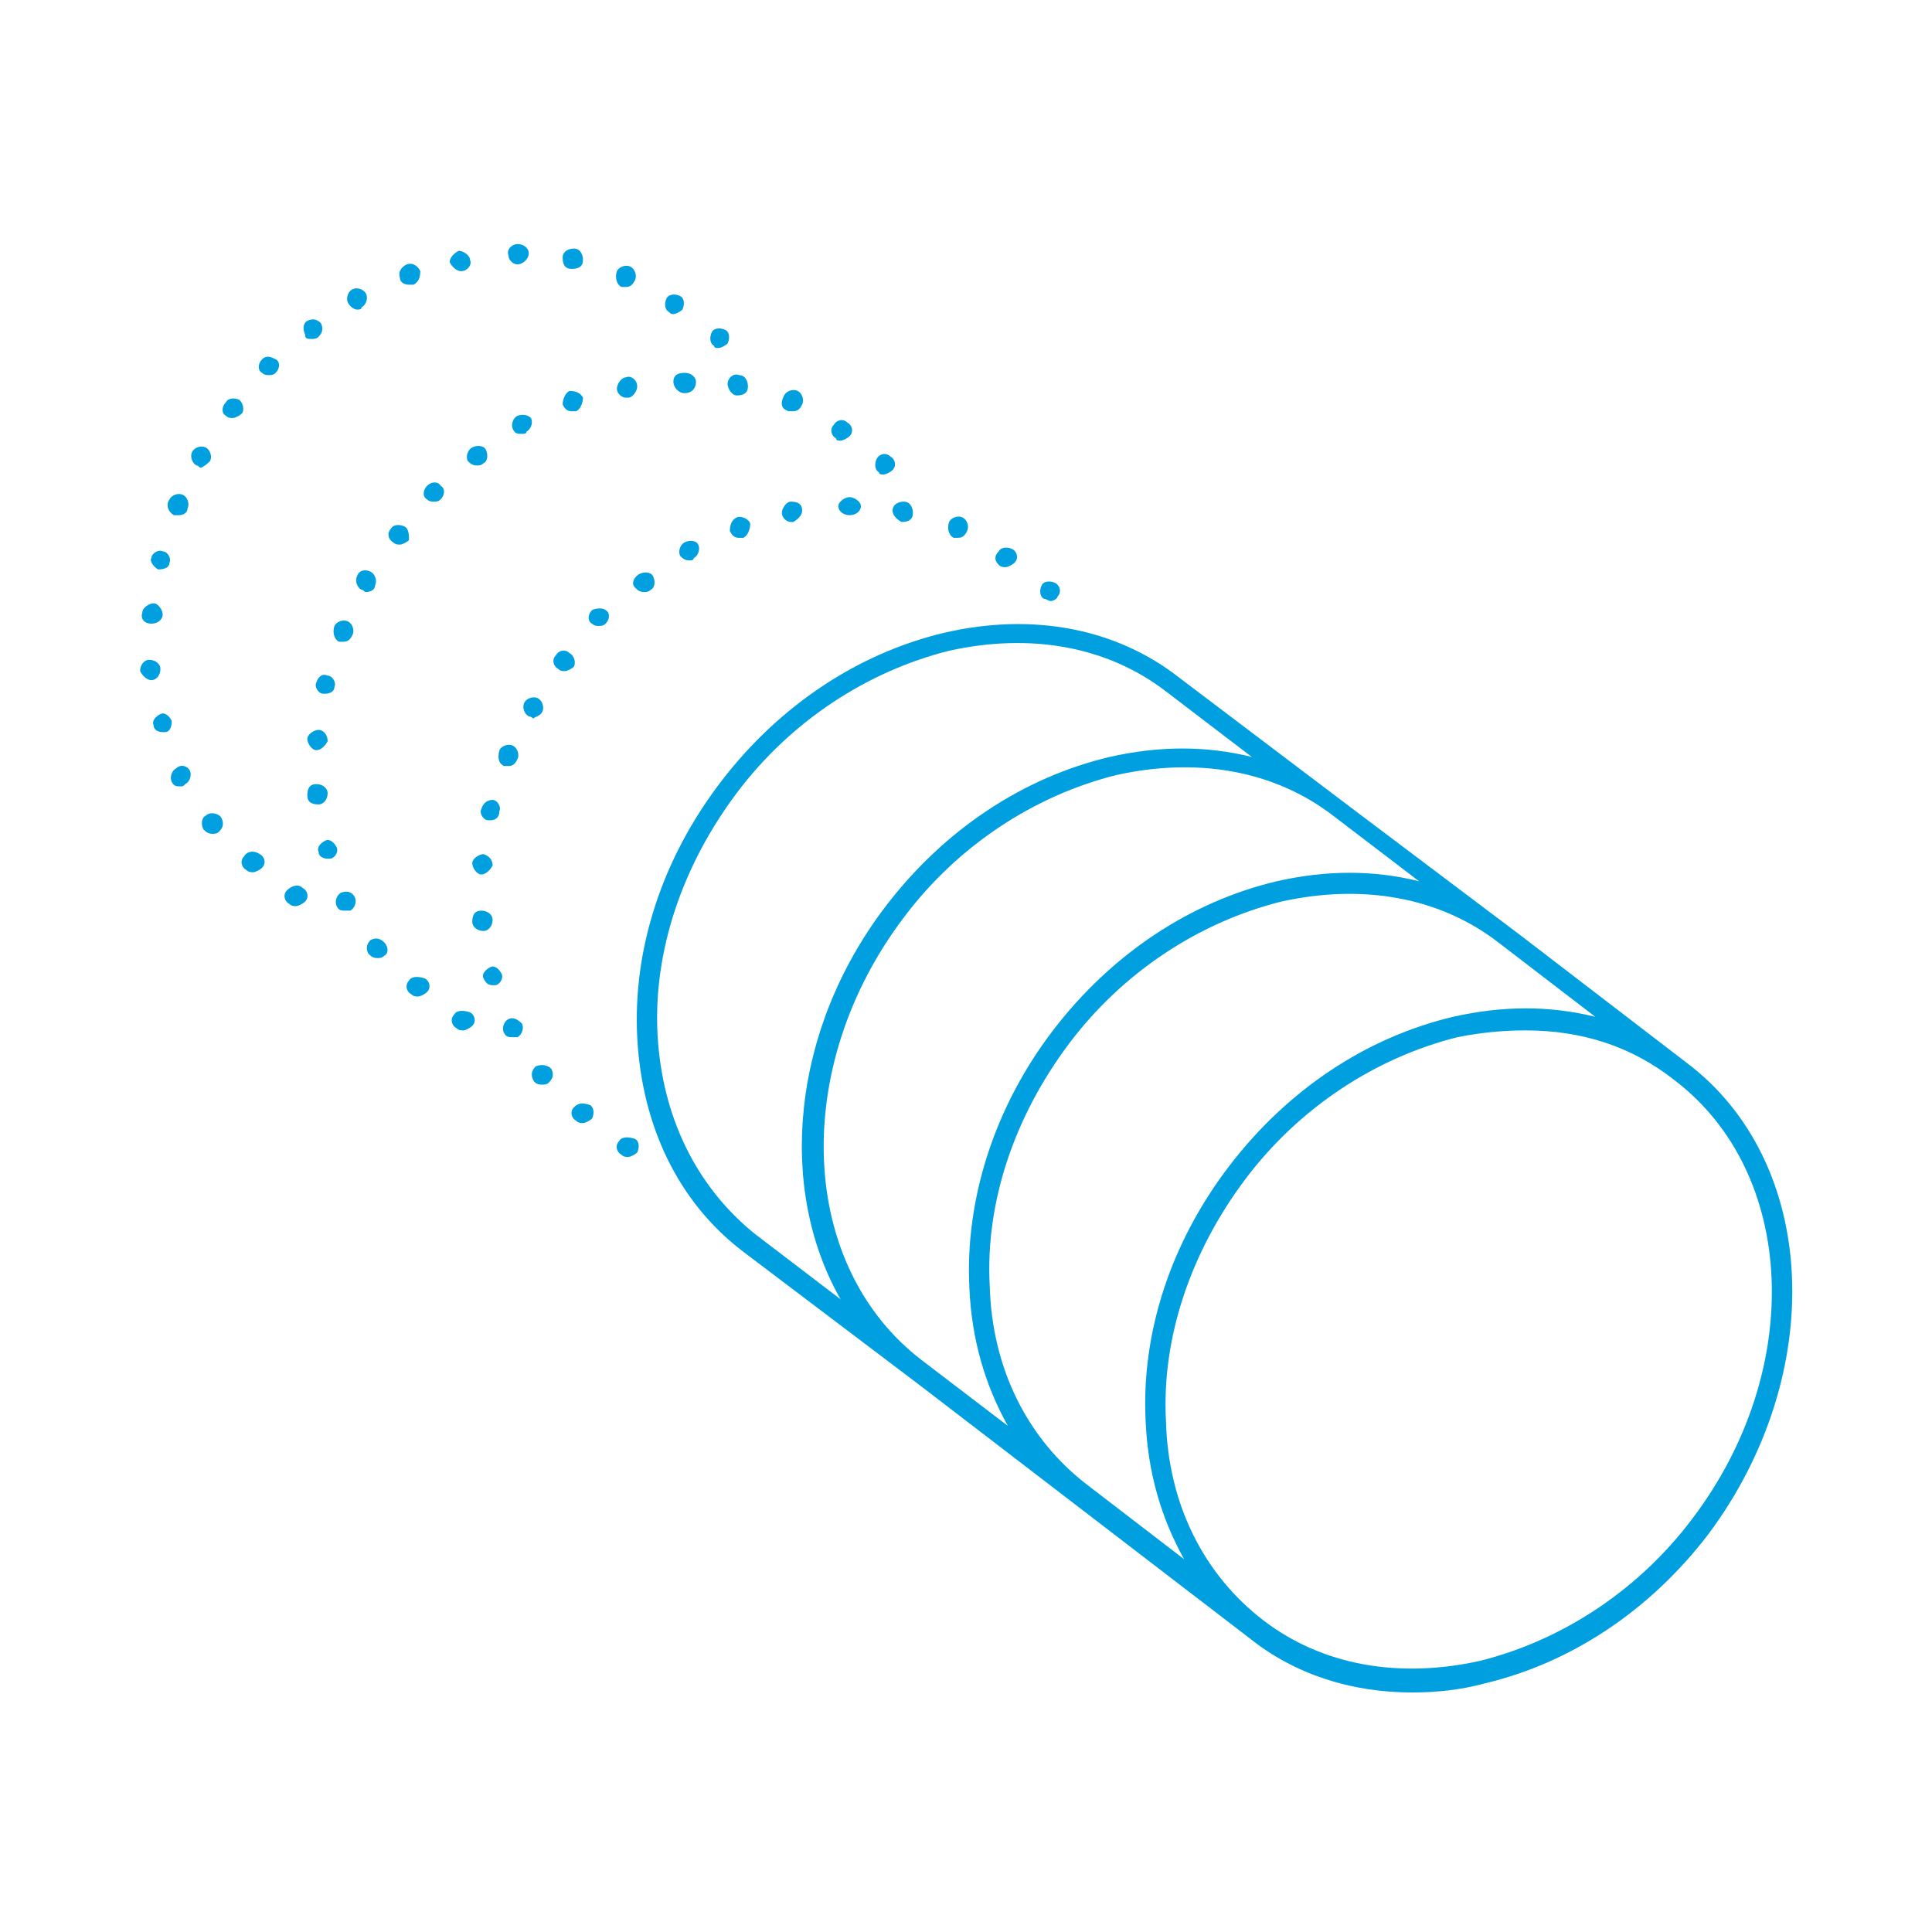 <?xml version="1.0" encoding="utf-8"?>
<!-- Generator: Adobe Illustrator 27.2.0, SVG Export Plug-In . SVG Version: 6.00 Build 0)  -->
<svg version="1.1" id="Calque_3" xmlns="http://www.w3.org/2000/svg" xmlns:xlink="http://www.w3.org/1999/xlink" x="0px" y="0px"
	 viewBox="0 0 85.5 85.5" style="enable-background:new 0 0 85.5 85.5;" xml:space="preserve">
<style type="text/css">
	.st0{fill:#00A0E0;}
</style>
<g>
	<path class="st0" d="M28.1,26c0.1,0.1,0.2,0.2,0.4,0.2c0.1,0,0.2,0,0.3-0.1c0.2-0.1,0.2-0.4,0.1-0.6c-0.1-0.2-0.4-0.2-0.6-0.1
		S27.9,25.8,28.1,26z"/>
	<path class="st0" d="M30.3,24c-0.2,0.1-0.3,0.4-0.2,0.6c0.1,0.1,0.2,0.2,0.4,0.2c0.1,0,0.2,0,0.2-0.1c0.2-0.1,0.3-0.4,0.2-0.6
		C30.8,23.9,30.5,23.9,30.3,24z"/>
	<path class="st0" d="M22.3,33.9c0,0,0.1,0,0.2,0c0.2,0,0.3-0.1,0.4-0.3c0.1-0.2,0-0.5-0.2-0.6c-0.2-0.1-0.5,0-0.6,0.2
		C22,33.6,22.1,33.8,22.3,33.9z"/>
	<path class="st0" d="M32.6,22.9c-0.2,0.1-0.3,0.3-0.3,0.6c0.1,0.2,0.2,0.3,0.4,0.3c0,0,0.1,0,0.2,0c0.2-0.1,0.3-0.4,0.3-0.6
		S32.8,22.8,32.6,22.9z"/>
	<path class="st0" d="M21.3,35.8c-0.1,0.2,0.1,0.5,0.3,0.5c0,0,0.1,0,0.1,0c0.2,0,0.4-0.1,0.4-0.4c0.1-0.2-0.1-0.5-0.3-0.5
		C21.6,35.4,21.4,35.5,21.3,35.8z"/>
	<path class="st0" d="M42.2,23.8c0.1,0,0.1,0,0.2,0c0.2,0,0.3-0.1,0.4-0.3c0.1-0.2,0-0.5-0.2-0.6c-0.2-0.1-0.5,0-0.6,0.2
		C41.9,23.4,42,23.7,42.2,23.8z"/>
	<path class="st0" d="M46.5,26.6c0.1,0,0.3-0.1,0.3-0.2c0.2-0.2,0.1-0.5-0.1-0.6s-0.5-0.1-0.6,0.1c-0.1,0.2-0.1,0.5,0.1,0.6
		C46.3,26.5,46.4,26.6,46.5,26.6z"/>
	<path class="st0" d="M44.5,25.1c0.1,0,0.3-0.1,0.4-0.2c0.2-0.2,0.1-0.5-0.1-0.6c-0.2-0.1-0.5-0.1-0.6,0.1C44,24.6,44,24.8,44.2,25
		C44.3,25.1,44.4,25.1,44.5,25.1z"/>
	<path class="st0" d="M39.9,23.1C40,23.1,40,23.1,39.9,23.1c0.3,0,0.5-0.1,0.5-0.4c0-0.2-0.1-0.5-0.4-0.5c-0.2,0-0.5,0.1-0.5,0.4
		C39.5,22.8,39.7,23,39.9,23.1z"/>
	<path class="st0" d="M21.4,37.8c-0.2,0-0.5,0.2-0.5,0.4c0,0.2,0.2,0.5,0.4,0.5c0,0,0,0,0,0c0.2,0,0.4-0.2,0.5-0.4
		C21.8,38.1,21.7,37.9,21.4,37.8z"/>
	<path class="st0" d="M37.1,22.4c0,0.2,0.2,0.4,0.5,0.4s0.5-0.2,0.5-0.4S37.8,22,37.6,22S37.1,22.2,37.1,22.4z"/>
	<path class="st0" d="M35,22.2c-0.2,0-0.4,0.3-0.4,0.5c0,0.2,0.2,0.4,0.4,0.4c0,0,0.1,0,0.1,0c0.2-0.1,0.4-0.3,0.4-0.5
		C35.5,22.3,35.3,22.2,35,22.2z"/>
	<path class="st0" d="M22.5,45.1c-0.2,0.1-0.3,0.4-0.2,0.6c0.1,0.2,0.2,0.2,0.4,0.2c0.1,0,0.1,0,0.2,0c0.2-0.1,0.3-0.4,0.2-0.6
		C22.9,45.1,22.7,45,22.5,45.1z"/>
	<path class="st0" d="M23.7,47.2c-0.2,0.2-0.2,0.4-0.1,0.6C23.7,48,23.9,48,24,48c0.1,0,0.2,0,0.3-0.1c0.2-0.2,0.2-0.4,0.1-0.6
		C24.2,47.1,23.9,47.1,23.7,47.2z"/>
	<path class="st0" d="M24,31.5c0.1-0.2,0-0.5-0.2-0.6c-0.2-0.1-0.5,0-0.6,0.2c-0.1,0.2,0,0.5,0.2,0.6c0.1,0,0.2,0.1,0.2,0.1
		C23.7,31.7,23.9,31.7,24,31.5z"/>
	<path class="st0" d="M22.2,43.1c-0.1-0.2-0.3-0.4-0.5-0.3c-0.2,0.1-0.4,0.3-0.3,0.5c0.1,0.2,0.2,0.3,0.4,0.3c0,0,0.1,0,0.1,0
		C22.1,43.6,22.3,43.3,22.2,43.1z"/>
	<path class="st0" d="M27.4,50.5c-0.2,0.2-0.1,0.5,0.1,0.6c0.1,0.1,0.2,0.1,0.3,0.1c0.1,0,0.3-0.1,0.4-0.2c0.1-0.2,0.1-0.5-0.1-0.6
		C27.8,50.3,27.5,50.3,27.4,50.5z"/>
	<path class="st0" d="M21.4,41.2c0.2,0,0.4-0.2,0.4-0.5c0-0.2-0.2-0.4-0.5-0.4s-0.4,0.2-0.4,0.5C20.9,41,21.1,41.2,21.4,41.2
		C21.4,41.2,21.4,41.2,21.4,41.2z"/>
	<path class="st0" d="M26.2,27c-0.2,0.2-0.2,0.5,0,0.6c0.1,0.1,0.2,0.1,0.3,0.1c0.1,0,0.2,0,0.3-0.1c0.2-0.2,0.2-0.5,0-0.6
		C26.7,26.9,26.4,26.9,26.2,27z"/>
	<path class="st0" d="M25.4,49c-0.2,0.2-0.1,0.5,0.1,0.6c0.1,0.1,0.2,0.1,0.3,0.1c0.1,0,0.3-0.1,0.4-0.2c0.1-0.2,0.1-0.5-0.1-0.6
		C25.8,48.8,25.6,48.8,25.4,49z"/>
	<path class="st0" d="M25.2,28.9c-0.2-0.2-0.5-0.1-0.6,0.1c-0.2,0.2-0.1,0.5,0.1,0.6c0.1,0.1,0.2,0.1,0.3,0.1c0.1,0,0.3-0.1,0.4-0.2
		C25.5,29.3,25.4,29,25.2,28.9z"/>
	<path class="st0" d="M74.6,47l-7.3-5.6l0,0L60,35.9l0,0l-7.8-5.9c-2.8-2.2-6.5-2.9-10.4-2c-3.8,0.9-7.3,3.2-9.9,6.6
		s-3.9,7.4-3.7,11.3c0.2,3.9,1.8,7.3,4.7,9.5l7.8,5.9l0,0l7.3,5.6l0,0l7.3,5.6c2,1.6,4.5,2.4,7.2,2.4c1,0,2.1-0.1,3.2-0.4
		c3.8-0.9,7.3-3.2,9.9-6.6C80.9,60.8,80.5,51.4,74.6,47z M40,40.6c2.4-3.2,5.8-5.4,9.4-6.3c3.6-0.8,7-0.2,9.6,1.8l3.8,2.9
		c-2-0.5-4.1-0.5-6.3,0c-3.8,0.9-7.3,3.2-9.9,6.6C44,49,42.7,53.1,42.9,57c0.1,2.3,0.7,4.3,1.7,6.1l-3.8-2.9
		C35.3,56,35,47.2,40,40.6z M43.8,56.9c-0.2-3.7,1.1-7.5,3.5-10.7c2.4-3.2,5.8-5.4,9.4-6.3c3.6-0.8,7-0.2,9.6,1.8l4.3,3.3
		c-2-0.5-4.1-0.5-6.3,0c-3.8,0.9-7.3,3.2-9.9,6.6c-2.6,3.4-3.9,7.4-3.7,11.3c0.1,2.3,0.7,4.3,1.7,6.1l-4.3-3.3
		C45.5,63.7,43.9,60.6,43.8,56.9z M29.1,45.8c-0.2-3.7,1.1-7.5,3.5-10.7c2.4-3.2,5.8-5.4,9.4-6.3c3.6-0.8,7-0.2,9.6,1.8l3.8,2.9
		c-2-0.5-4.1-0.5-6.3,0c-3.8,0.9-7.3,3.2-9.9,6.6c-4.2,5.5-4.8,12.5-2,17.4l-3.8-2.9C30.8,52.5,29.3,49.4,29.1,45.8z M74.9,67.2
		c-2.4,3.2-5.8,5.4-9.4,6.3c-3.6,0.8-7,0.2-9.6-1.8c-2.6-2-4.2-5.1-4.3-8.8c-0.2-3.7,1.1-7.5,3.5-10.7c2.4-3.2,5.8-5.4,9.4-6.3
		c1-0.2,2-0.3,3-0.3c2.5,0,4.7,0.7,6.6,2.2C79.5,51.9,79.9,60.6,74.9,67.2z"/>
	<path class="st0" d="M29.8,16.9c0,0.2,0.2,0.5,0.5,0.5s0.5-0.2,0.5-0.5c0-0.2-0.2-0.4-0.5-0.4S29.8,16.6,29.8,16.9z"/>
	<path class="st0" d="M15.1,39.5c-0.2,0.1-0.3,0.4-0.2,0.6c0.1,0.2,0.2,0.2,0.4,0.2c0.1,0,0.1,0,0.2,0c0.2-0.1,0.3-0.4,0.2-0.6
		C15.6,39.5,15.4,39.4,15.1,39.5z"/>
	<path class="st0" d="M14,30.2c-0.1,0.2,0.1,0.5,0.3,0.5c0,0,0.1,0,0.1,0c0.2,0,0.4-0.1,0.4-0.3c0.1-0.2-0.1-0.5-0.3-0.5
		C14.3,29.8,14.1,29.9,14,30.2z"/>
	<path class="st0" d="M14.1,32.3c-0.2,0-0.5,0.2-0.5,0.4c0,0.2,0.2,0.5,0.4,0.5c0,0,0,0,0,0c0.2,0,0.4-0.2,0.5-0.4
		C14.5,32.5,14.3,32.3,14.1,32.3z"/>
	<path class="st0" d="M15,28.4c0,0,0.1,0,0.2,0c0.2,0,0.3-0.1,0.4-0.3h0c0.1-0.2,0-0.5-0.2-0.6c-0.2-0.1-0.5,0-0.6,0.2
		C14.7,28,14.8,28.3,15,28.4z"/>
	<path class="st0" d="M25.2,17.3c-0.2,0.1-0.3,0.4-0.3,0.6c0.1,0.2,0.2,0.3,0.4,0.3c0,0,0.1,0,0.2,0c0.2-0.1,0.3-0.4,0.3-0.6
		C25.7,17.4,25.5,17.3,25.2,17.3z"/>
	<path class="st0" d="M22.9,18.4c-0.2,0.1-0.3,0.4-0.2,0.6c0.1,0.2,0.2,0.2,0.4,0.2c0.1,0,0.2,0,0.2-0.1c0.2-0.1,0.3-0.4,0.2-0.6
		C23.4,18.4,23.2,18.3,22.9,18.4z"/>
	<path class="st0" d="M27.7,16.7c-0.2,0-0.4,0.3-0.4,0.5c0,0.2,0.2,0.4,0.4,0.4c0,0,0.1,0,0.1,0c0.2,0,0.4-0.3,0.4-0.5
		C28.2,16.8,27.9,16.6,27.7,16.7z"/>
	<path class="st0" d="M14.9,37.5c-0.1-0.2-0.3-0.4-0.5-0.3c-0.2,0.1-0.4,0.3-0.3,0.5c0,0.2,0.2,0.3,0.4,0.3c0,0,0.1,0,0.1,0
		C14.8,38,15,37.7,14.9,37.5z"/>
	<path class="st0" d="M20.1,44.9c-0.2,0.2-0.1,0.5,0.1,0.6c0.1,0.1,0.2,0.1,0.3,0.1c0.1,0,0.3-0.1,0.4-0.2c0.2-0.2,0.1-0.5-0.1-0.6
		C20.5,44.7,20.2,44.7,20.1,44.9z"/>
	<path class="st0" d="M14.1,35.6c0.2,0,0.4-0.2,0.4-0.5c0-0.2-0.2-0.4-0.5-0.4s-0.4,0.2-0.4,0.5C13.6,35.5,13.8,35.6,14.1,35.6
		C14,35.6,14.1,35.6,14.1,35.6z"/>
	<path class="st0" d="M20.7,20.4c0.1,0.1,0.2,0.2,0.4,0.2c0.1,0,0.2,0,0.3-0.1c0.2-0.1,0.2-0.4,0.1-0.6c-0.1-0.2-0.4-0.2-0.6-0.1
		S20.6,20.2,20.7,20.4z"/>
	<path class="st0" d="M39.1,21c0.1,0,0.3-0.1,0.4-0.2c0.2-0.2,0.1-0.5-0.1-0.6c-0.2-0.2-0.5-0.1-0.6,0.1c-0.1,0.2-0.1,0.5,0.1,0.6
		C38.9,21,39,21,39.1,21z"/>
	<path class="st0" d="M18.1,43.4c-0.2,0.2-0.1,0.5,0.1,0.6c0.1,0.1,0.2,0.1,0.3,0.1c0.1,0,0.3-0.1,0.4-0.2c0.2-0.2,0.1-0.5-0.1-0.6
		C18.5,43.2,18.2,43.2,18.1,43.4z"/>
	<path class="st0" d="M17.9,23.3c-0.2-0.1-0.5-0.1-0.6,0.1c-0.2,0.2-0.1,0.5,0.1,0.6c0.1,0.1,0.2,0.1,0.3,0.1c0.1,0,0.3-0.1,0.4-0.2
		C18.1,23.7,18.1,23.4,17.9,23.3z"/>
	<path class="st0" d="M37.2,19.5c0.1,0,0.3-0.1,0.4-0.2c0.2-0.2,0.1-0.5-0.1-0.6c-0.2-0.2-0.5-0.1-0.6,0.1c-0.2,0.2-0.1,0.5,0.1,0.6
		C37,19.5,37.1,19.5,37.2,19.5z"/>
	<path class="st0" d="M17,41.7c-0.2-0.2-0.4-0.2-0.6-0.1c-0.2,0.2-0.2,0.4-0.1,0.6c0.1,0.1,0.2,0.2,0.4,0.2c0.1,0,0.2,0,0.3-0.1
		C17.2,42.2,17.2,41.9,17,41.7L17,41.7z"/>
	<path class="st0" d="M16.6,25.9c0.1-0.2,0-0.5-0.2-0.6c-0.2-0.1-0.5-0.1-0.6,0.2c0,0,0,0,0,0c-0.1,0.2,0,0.5,0.2,0.6
		c0.1,0,0.1,0.1,0.2,0.1C16.4,26.2,16.6,26.1,16.6,25.9z"/>
	<path class="st0" d="M18.9,21.5c-0.2,0.2-0.2,0.5,0,0.6c0.1,0.1,0.2,0.1,0.3,0.1s0.2,0,0.3-0.1c0.2-0.2,0.2-0.5,0-0.6
		C19.4,21.3,19.1,21.3,18.9,21.5z"/>
	<path class="st0" d="M32.6,17.5C32.6,17.5,32.7,17.5,32.6,17.5c0.3,0,0.5-0.1,0.5-0.4c0-0.2-0.1-0.5-0.4-0.5
		c-0.2-0.1-0.5,0.1-0.5,0.4C32.2,17.2,32.4,17.5,32.6,17.5z"/>
	<path class="st0" d="M34.9,18.2c0.1,0,0.1,0,0.2,0c0.2,0,0.3-0.1,0.4-0.3c0.1-0.2,0-0.5-0.2-0.6c-0.2-0.1-0.5,0-0.6,0.2
		C34.5,17.9,34.6,18.1,34.9,18.2z"/>
	<path class="st0" d="M27.5,12.7L27.5,12.7c0.1,0,0.1,0,0.2,0c0.2,0,0.3-0.1,0.4-0.3c0.1-0.2,0-0.5-0.2-0.6c0,0,0,0,0,0
		c-0.2-0.1-0.5,0-0.6,0.2C27.2,12.3,27.3,12.6,27.5,12.7z"/>
	<path class="st0" d="M31.8,15.4c0.1,0,0.3-0.1,0.4-0.2c0.1-0.2,0.1-0.5-0.1-0.6c-0.2-0.1-0.5-0.1-0.6,0.1c-0.1,0.2-0.1,0.5,0.1,0.6
		C31.6,15.4,31.7,15.4,31.8,15.4z"/>
	<path class="st0" d="M29.8,13.9c0.1,0,0.3-0.1,0.4-0.2c0.1-0.2,0.1-0.5-0.1-0.6c-0.2-0.1-0.5-0.1-0.6,0.1c-0.1,0.2-0.1,0.5,0.1,0.6
		C29.7,13.9,29.7,13.9,29.8,13.9z"/>
	<path class="st0" d="M11.6,15.9c-0.2,0.2-0.2,0.5,0,0.6c0.1,0.1,0.2,0.1,0.3,0.1c0.1,0,0.2,0,0.3-0.1c0.2-0.2,0.2-0.5,0-0.6
		S11.8,15.7,11.6,15.9z"/>
	<path class="st0" d="M25.3,11.9C25.3,12,25.3,12,25.3,11.9c0.3,0,0.5-0.1,0.5-0.4c0-0.2-0.1-0.5-0.4-0.5c-0.2,0-0.5,0.1-0.5,0.4
		C24.9,11.7,25,11.9,25.3,11.9z"/>
	<path class="st0" d="M9.3,20.4c0.1-0.2,0-0.5-0.2-0.6c-0.2-0.1-0.5,0-0.6,0.2c-0.1,0.2,0,0.5,0.2,0.6c0.1,0,0.1,0.1,0.2,0.1
		C9.1,20.6,9.2,20.5,9.3,20.4z"/>
	<path class="st0" d="M6.7,27.6C6.7,27.6,6.7,27.6,6.7,27.6c0.3,0,0.5-0.2,0.5-0.4h0c0-0.2-0.2-0.5-0.4-0.5c-0.2,0-0.5,0.2-0.5,0.4
		C6.2,27.4,6.4,27.6,6.7,27.6z"/>
	<path class="st0" d="M6.7,30.1c0.2,0,0.4-0.2,0.4-0.5c0-0.2-0.2-0.4-0.5-0.4c-0.2,0-0.4,0.2-0.4,0.5C6.3,29.9,6.5,30.1,6.7,30.1
		C6.7,30.1,6.7,30.1,6.7,30.1z"/>
	<path class="st0" d="M7.6,31.9c-0.1-0.2-0.3-0.4-0.5-0.3c-0.2,0.1-0.4,0.3-0.3,0.5c0,0.2,0.2,0.3,0.4,0.3c0,0,0.1,0,0.1,0
		C7.5,32.4,7.6,32.2,7.6,31.9z"/>
	<path class="st0" d="M10.8,37.9c-0.2,0.2-0.1,0.5,0.1,0.6c0.1,0.1,0.2,0.1,0.3,0.1c0.1,0,0.3-0.1,0.4-0.2c0.2-0.2,0.1-0.5-0.1-0.6
		C11.2,37.6,10.9,37.7,10.8,37.9z"/>
	<path class="st0" d="M10.6,17.7c-0.2-0.1-0.5-0.1-0.6,0.1C9.8,18,9.8,18.3,10,18.4c0.1,0.1,0.2,0.1,0.3,0.1c0.1,0,0.3-0.1,0.4-0.2
		C10.8,18.2,10.8,17.9,10.6,17.7z"/>
	<path class="st0" d="M9.1,36.1c-0.2,0.1-0.2,0.4-0.1,0.6c0.1,0.1,0.2,0.2,0.4,0.2c0.1,0,0.2,0,0.3-0.1c0.2-0.2,0.2-0.4,0.1-0.6
		S9.3,35.9,9.1,36.1z"/>
	<path class="st0" d="M7.8,34c-0.2,0.1-0.3,0.4-0.2,0.6c0.1,0.2,0.2,0.2,0.4,0.2c0.1,0,0.1,0,0.2-0.1c0.2-0.1,0.3-0.4,0.2-0.6
		C8.3,33.9,8,33.8,7.8,34z"/>
	<path class="st0" d="M7,25.2C7,25.2,7.1,25.2,7,25.2c0.3,0,0.5-0.1,0.5-0.3c0.1-0.2-0.1-0.5-0.3-0.5c-0.2-0.1-0.5,0.1-0.5,0.3
		C6.6,24.8,6.8,25.1,7,25.2z"/>
	<path class="st0" d="M20.4,12C20.5,12,20.5,12,20.4,12c0.3,0,0.5-0.3,0.4-0.5c0-0.2-0.3-0.4-0.5-0.4c-0.2,0.1-0.4,0.3-0.4,0.5
		C20,11.8,20.2,12,20.4,12z"/>
	<path class="st0" d="M18.1,12.6c0.1,0,0.1,0,0.2,0c0.2-0.1,0.3-0.3,0.3-0.6c-0.1-0.2-0.3-0.4-0.6-0.3c-0.2,0.1-0.4,0.3-0.3,0.6
		C17.7,12.5,17.9,12.6,18.1,12.6z"/>
	<path class="st0" d="M22.9,11.7C22.9,11.7,22.7,11.7,22.9,11.7c0.2,0,0.5-0.2,0.5-0.5c0-0.2-0.2-0.4-0.5-0.4
		c-0.2,0-0.5,0.2-0.4,0.5C22.5,11.5,22.7,11.7,22.9,11.7z"/>
	<path class="st0" d="M12.7,39.4c-0.2,0.2-0.1,0.5,0.1,0.6c0.1,0.1,0.2,0.1,0.3,0.1c0.1,0,0.3-0.1,0.4-0.2c0.2-0.2,0.1-0.5-0.1-0.6
		C13.2,39.1,12.9,39.2,12.7,39.4z"/>
	<path class="st0" d="M15.8,13.7c0.1,0,0.2,0,0.2-0.1c0.2-0.1,0.3-0.4,0.2-0.6c-0.1-0.2-0.4-0.3-0.6-0.2c-0.2,0.1-0.3,0.4-0.2,0.6
		C15.5,13.6,15.7,13.7,15.8,13.7z"/>
	<path class="st0" d="M7.7,22.8c0.1,0,0.1,0,0.2,0c0.2,0,0.4-0.1,0.4-0.3c0.1-0.2,0-0.5-0.2-0.6c-0.2-0.1-0.5,0-0.6,0.2
		C7.3,22.4,7.5,22.7,7.7,22.8z"/>
	<path class="st0" d="M13.8,15c0.1,0,0.2,0,0.3-0.1c0.2-0.2,0.2-0.4,0.1-0.6c-0.2-0.2-0.4-0.2-0.6-0.1c-0.2,0.1-0.2,0.4-0.1,0.6
		C13.5,15,13.6,15,13.8,15z"/>
</g>
</svg>
